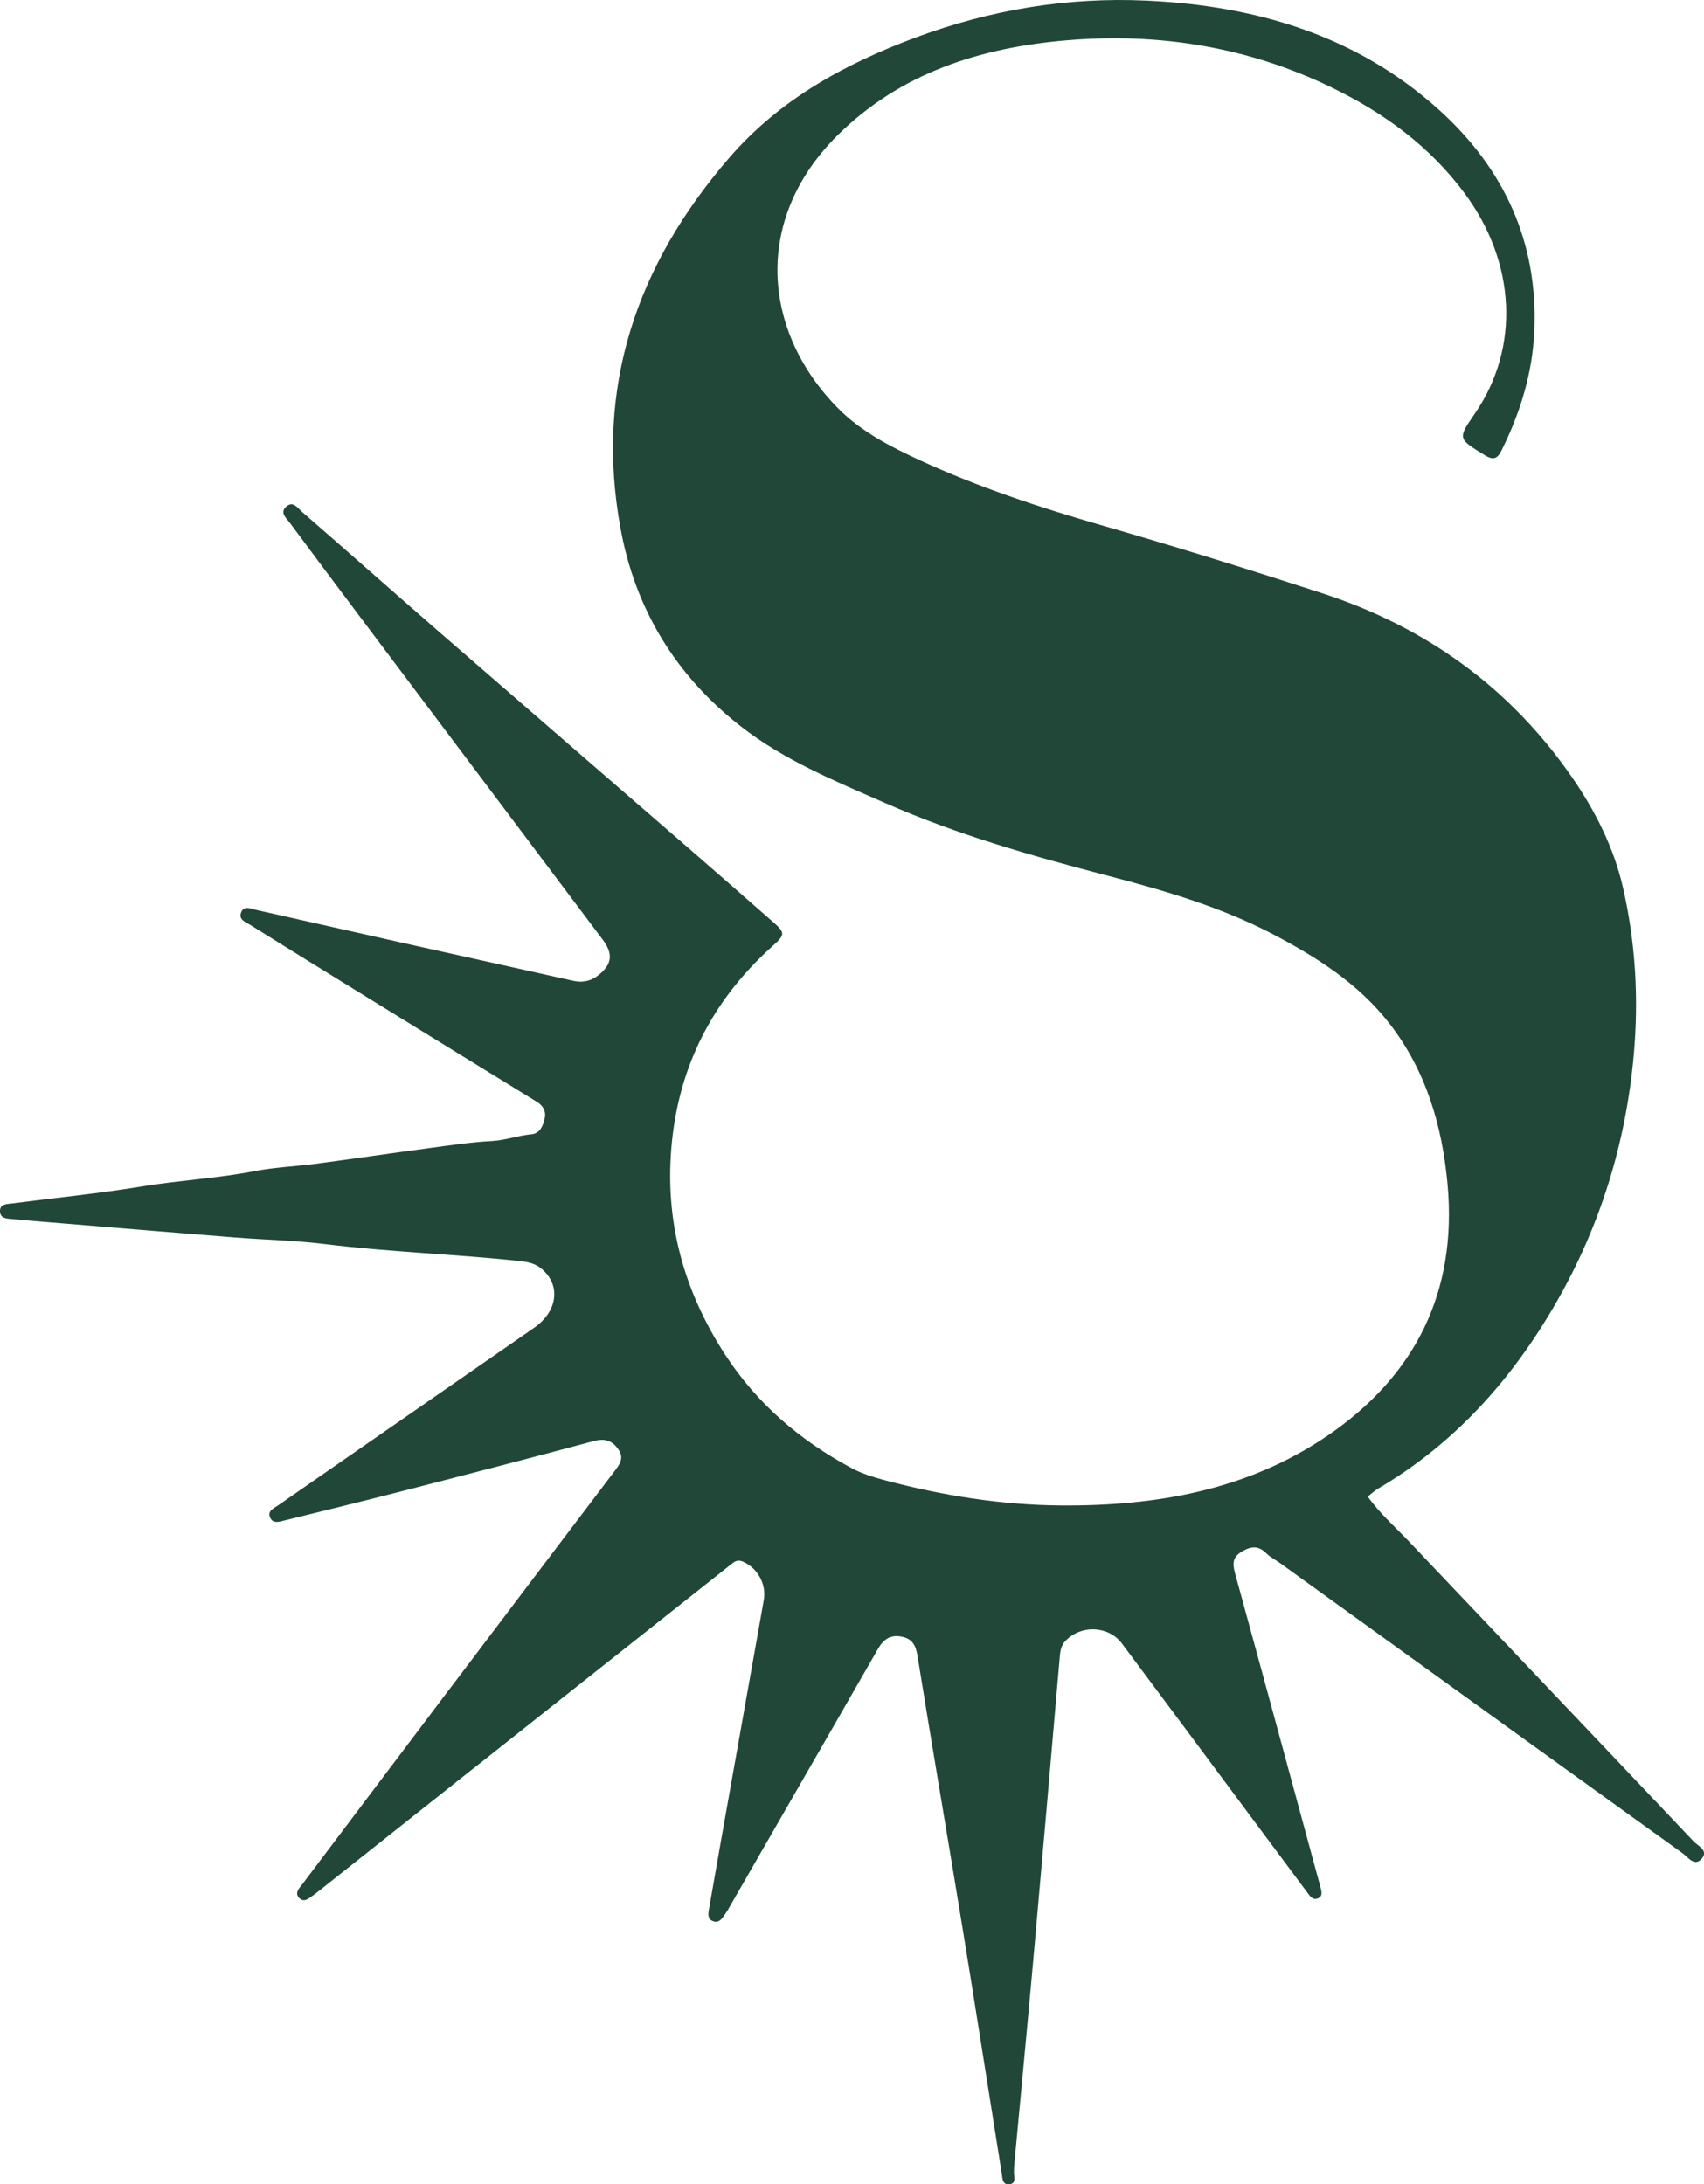 <svg xmlns="http://www.w3.org/2000/svg" id="Layer_2" viewBox="0 0 591.64 758.58"><defs><style>.cls-1{fill:#214738;}</style></defs><g id="Layer_1-2"><path class="cls-1" d="M164.33,614.18c-18.27,14.49-36.26,28.77-54.25,43.04-.39.31-.79.61-1.2.9-1.49,1.03-3.21,2.73-4.86,1.17-1.99-1.87-.03-3.61,1.14-5.17,16.13-21.41,32.26-42.83,48.43-64.22,19.88-26.31,39.8-52.6,59.71-78.89,1.75-2.31,3.54-4.55,1.44-7.6-2.15-3.12-4.72-3.98-8.59-2.94-22.75,6.1-45.55,12-68.36,17.86-13.02,3.35-26.09,6.5-39.14,9.74-1.8.45-3.86,1.15-4.85-1.01-1.05-2.3,1.12-3.13,2.59-4.15,29.67-20.59,59.34-41.17,89.01-61.75,8.36-5.8,9.45-15.05,2.41-20.71-2.61-2.1-5.78-2.35-8.94-2.68-22-2.26-44.12-3.01-66.09-5.72-10.39-1.28-20.91-1.47-31.36-2.3-19.23-1.52-38.45-3.13-57.67-4.72-6.46-.53-12.93-1.03-19.39-1.66-1.74-.17-4.16-.08-4.35-2.46-.23-2.86,2.35-2.73,4.28-2.98,15.16-1.96,30.39-3.48,45.47-5.96,12.79-2.1,25.76-2.74,38.5-5.22,7.16-1.39,14.53-1.67,21.78-2.63,13.16-1.75,26.29-3.7,39.44-5.46,7.09-.95,14.18-2.01,21.31-2.39,4.73-.25,9.1-1.93,13.76-2.35,2.93-.26,3.94-2.89,4.54-5.36.61-2.54-.46-4.53-2.7-5.91-20.55-12.64-41.1-25.28-61.63-37.95-12.6-7.77-25.19-15.57-37.75-23.41-1.59-1-4.21-1.79-3.33-4.31.93-2.66,3.35-1.41,5.2-.99,17.15,3.84,34.28,7.74,51.42,11.57,19.59,4.38,39.2,8.67,58.79,13.08,3.38.76,6.31-.01,8.87-2.11,4.61-3.77,4.98-7.32,1.21-12.33-28.01-37.3-56.05-74.58-84.08-111.87-8.2-10.92-16.39-21.84-24.51-32.83-1.18-1.59-3.55-3.44-1.19-5.56,2.38-2.14,4,.53,5.45,1.79,16.07,13.98,32,28.12,48.08,42.1,29.01,25.23,58.1,50.38,87.14,75.58,9.43,8.18,18.8,16.42,28.19,24.65,4.41,3.86,4.47,4.48.03,8.46-19.5,17.48-31.34,39.04-34.65,65.09-3.55,27.94,2.96,53.56,18.26,77.02,11.06,16.97,26.03,29.71,43.77,39.22,3.61,1.94,7.67,3.19,11.66,4.25,19.99,5.31,40.38,8.58,61.03,8.73,32.94.24,64.78-5.26,92.61-24.26,30.55-20.87,45.03-50.01,41.64-87.25-1.84-20.2-7.42-39.32-19.99-55.62-10.78-13.98-25.38-23.3-40.86-31.37-18.11-9.45-37.51-15.08-57.16-20.21-26.19-6.83-52.23-14.23-77.08-25.16-17.46-7.68-35.18-14.84-50.45-26.82-22.53-17.66-36.44-40.6-41.58-68.45-9.07-49.12,5.54-91.65,37.71-128.89,17.49-20.26,40.08-32.58,64.7-41.76C343.76,3.44,370.52-1.07,398.11.22c37.88,1.77,72.85,11.98,101.59,37.98,22.56,20.41,34.35,45.92,33.03,76.72-.63,14.66-4.89,28.47-11.43,41.59-1.41,2.84-2.83,3.39-5.8,1.56-9.38-5.79-9.46-5.66-3.38-14.5,15.66-22.78,14.29-52.34-3.62-76.47-12.08-16.29-27.93-27.87-46.02-36.66-29.19-14.19-60.2-19.15-92.2-16.43-29.73,2.52-57.54,11.23-79.44,32.94-29.78,29.51-25.94,68.46.11,94.81,7.86,7.96,17.86,13.19,28.05,17.9,20.41,9.43,41.65,16.48,63.22,22.69,25.67,7.39,51.17,15.33,76.59,23.59,36.09,11.72,65.2,32.61,86.82,63.73,8.13,11.69,14.64,24.57,17.82,38.34,4.42,19.15,5.58,38.74,3.79,58.53-2.78,30.7-11.69,59.37-27.01,85.99-15.27,26.54-35.15,48.82-61.82,64.5-1.12.66-2.08,1.59-3.53,2.71,4.26,5.97,9.65,10.65,14.5,15.78,32.86,34.69,65.83,69.28,98.67,104,1.46,1.54,5.21,3.1,2.87,5.9-2.56,3.05-4.75-.39-6.7-1.79-46.6-33.55-93.15-67.15-139.72-100.74-1.62-1.17-3.48-2.09-4.87-3.48-2.78-2.78-5.36-2.4-8.49-.54-3.32,1.97-3.21,4.31-2.31,7.59,9.69,35.3,19.25,70.64,28.84,105.96.26.96.56,1.92.78,2.89.34,1.44.98,3.13-.82,3.95-1.76.8-2.74-.7-3.63-1.88-6.18-8.27-12.33-16.57-18.49-24.85-15.31-20.58-30.6-41.18-45.95-61.73-4.69-6.28-14.33-6.61-19.72-.83-1.32,1.42-1.68,3.17-1.85,5.05-3.03,34.96-6.04,69.93-9.16,104.89-2.15,24.02-4.46,48.02-6.69,72.04-.08.83-.07,1.66-.08,2.5-.02,1.58.83,3.82-1.51,4.11-2.6.33-2.48-2.13-2.76-3.87-4.56-28.57-9.02-57.16-13.69-85.71-5.12-31.34-10.5-62.63-15.55-93.98-.59-3.66-1.84-5.88-5.48-6.6-3.82-.76-6.31.89-8.17,4.14-10.51,18.36-21.08,36.68-31.63,55.01-6.56,11.4-13.12,22.81-19.68,34.21-.58,1.01-1.15,2.03-1.81,2.99-1.05,1.51-2.15,3.34-4.34,2.4-1.94-.82-1.53-2.71-1.23-4.39,1.47-8.35,2.92-16.7,4.4-25.05,4.86-27.33,9.74-54.65,14.58-81.99.99-5.62-2.21-11.2-7.3-13.41-1.99-.86-3.12.23-4.43,1.27-16.7,13.23-33.4,26.46-50.1,39.69-12.91,10.23-25.8,20.47-38.99,30.91Z"></path></g></svg>